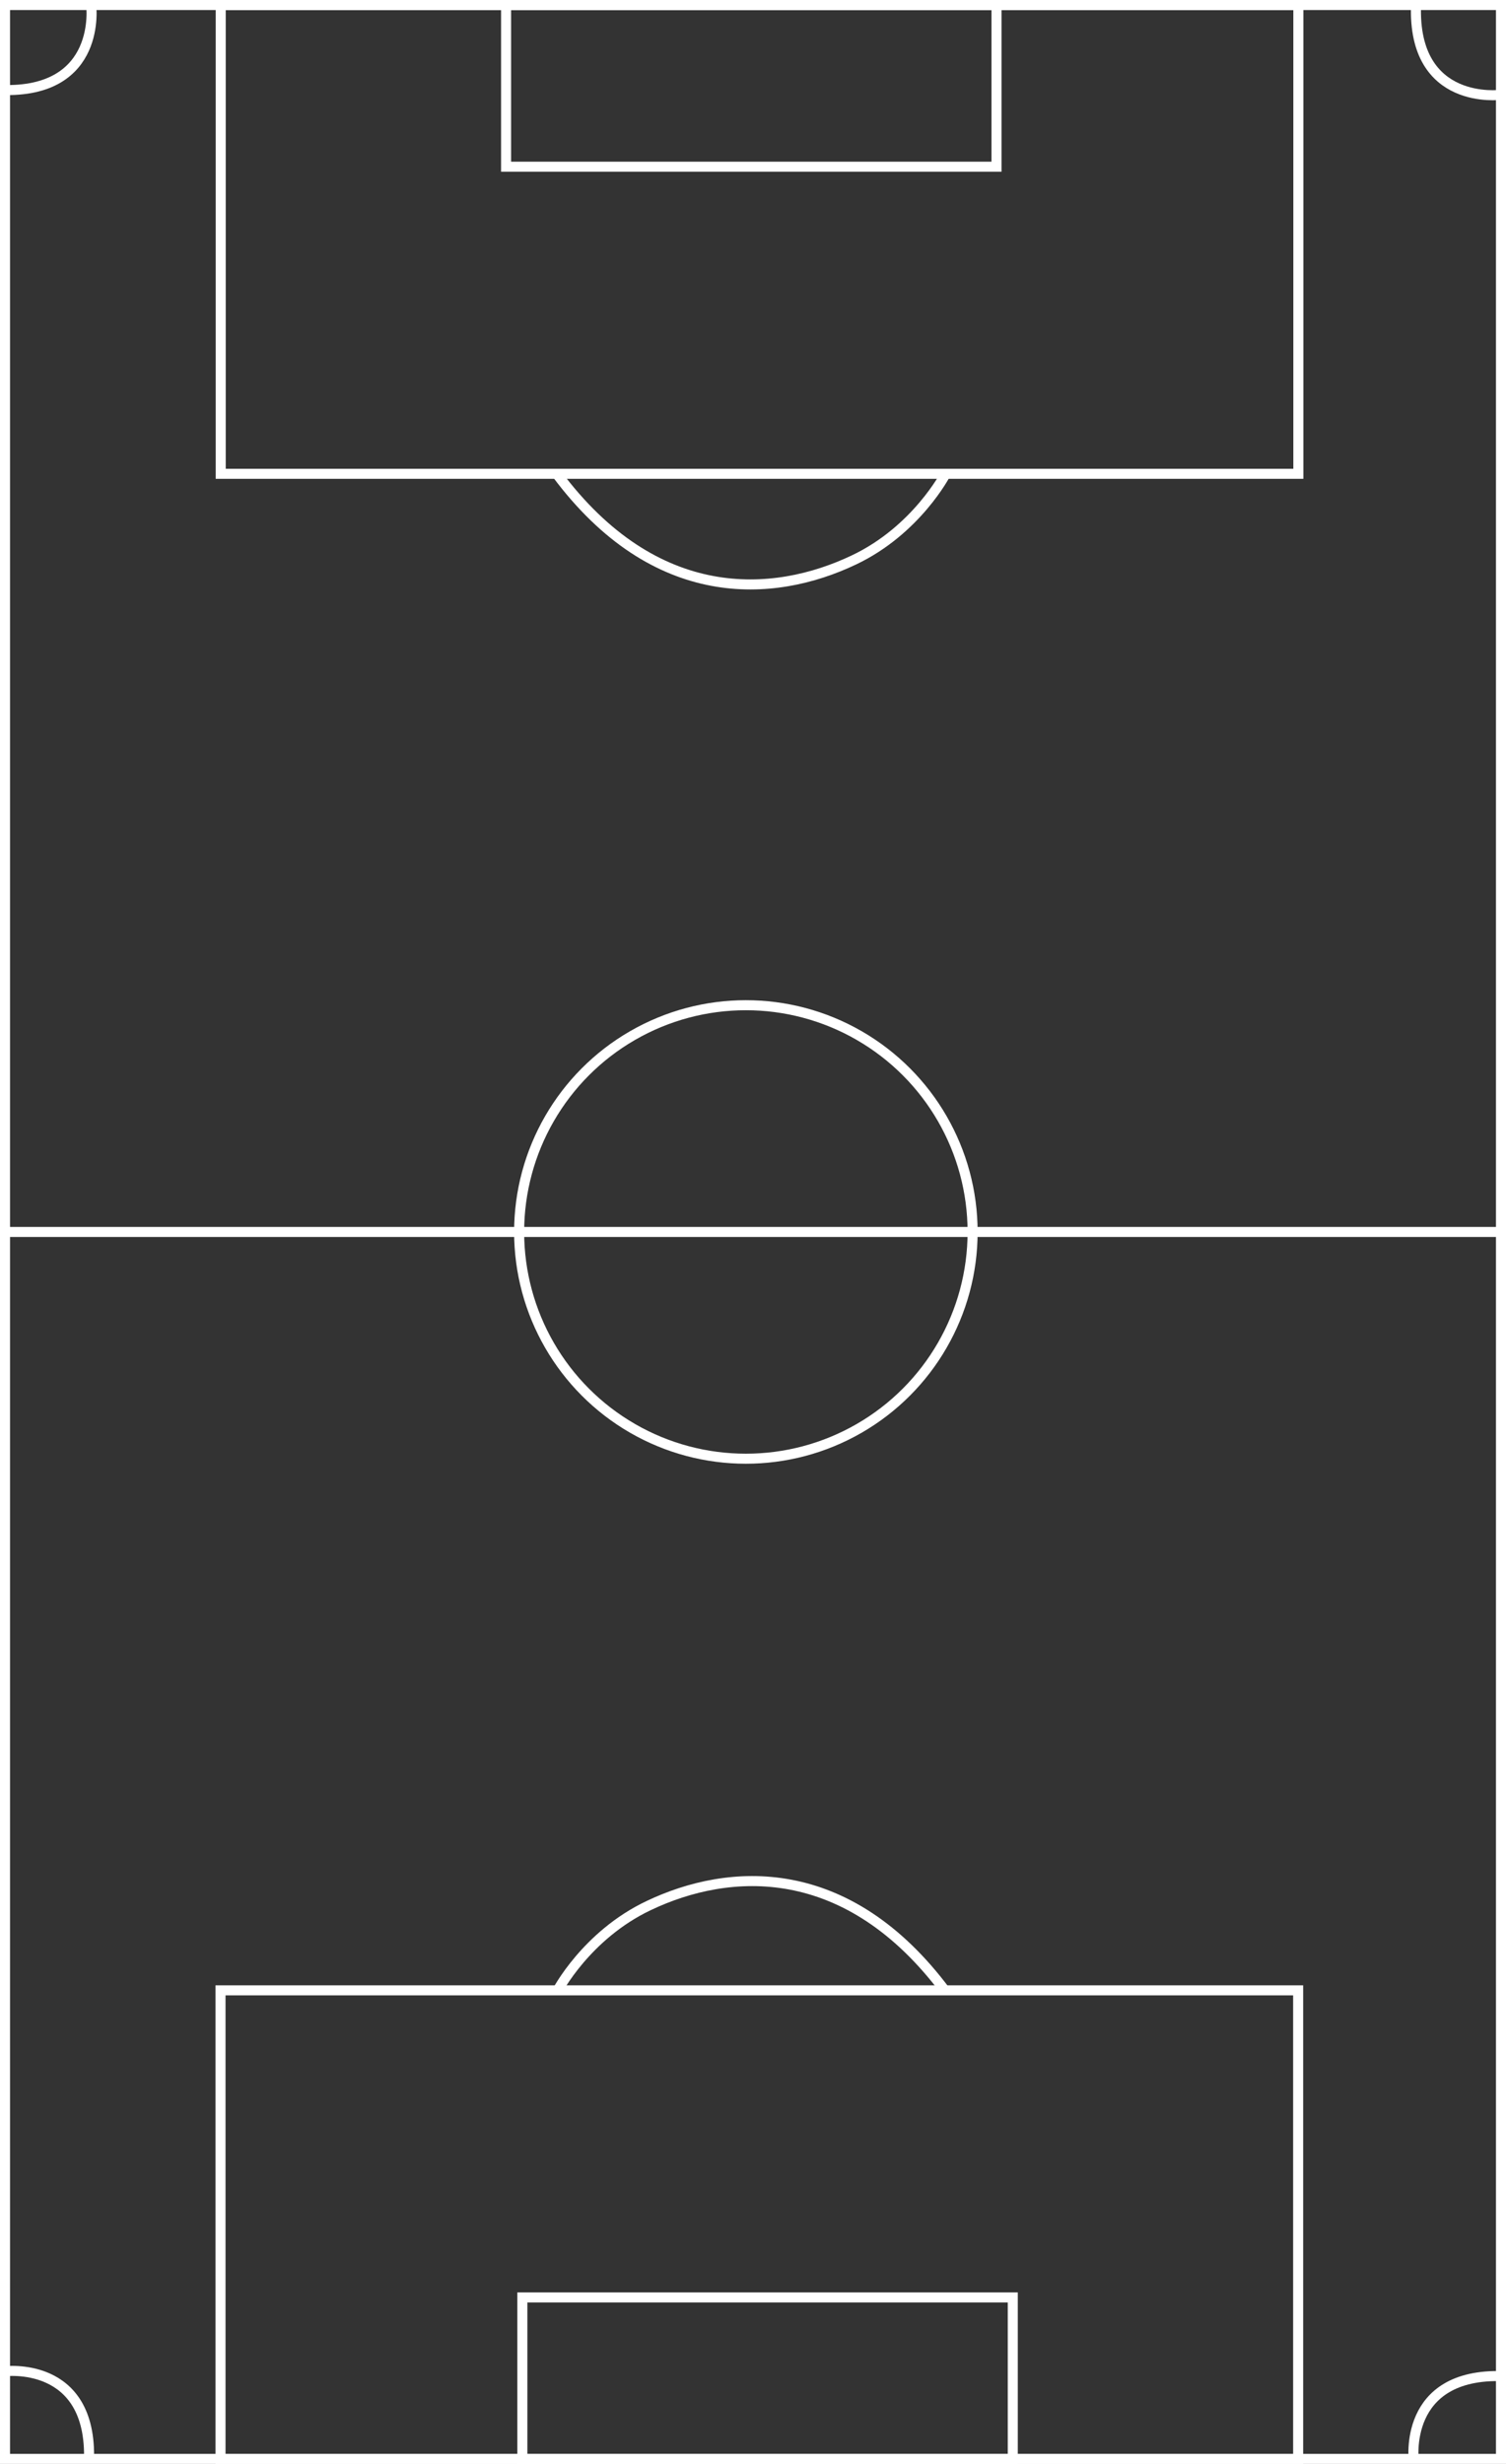 <?xml version="1.0" encoding="UTF-8"?>
<svg id="Layer_2" data-name="Layer 2" xmlns="http://www.w3.org/2000/svg" viewBox="0 0 74.99 122.68">
  <rect x="0" y="0" width="74.99" height="122.68" fill="#333333" stroke="none"/>
  <defs>
    <style>
      .cls-1 {
        fill: none;
        stroke: #fff;
        stroke-miterlimit: 10;
        stroke-width: .5px;
      }
    </style>
  </defs>
  <g id="Layer_1-2" data-name="Layer 1">
    <g>
      <rect class="cls-1" x=".25" y=".25" width="74.49" height="122.18" transform="translate(74.99 122.68) rotate(180)"/>
      <line class="cls-1" x1="74.57" y1="61.34" x2=".25" y2="61.34"/>
      <circle class="cls-1" cx="37.14" cy="61.34" r="11.29"/>
      <rect class="cls-1" x="26.14" y="-14.91" width="23.34" height="53.66" transform="translate(49.74 -25.89) rotate(90)"/>
      <rect class="cls-1" x="33.39" y="-7.93" width="8.05" height="24.42" transform="translate(41.69 -33.14) rotate(90)"/>
      <rect class="cls-1" x="26.14" y="83.93" width="23.34" height="53.66" transform="translate(-72.95 148.58) rotate(-90)"/>
      <rect class="cls-1" x="34.19" y="106.2" width="8.05" height="24.42" transform="translate(-80.19 156.63) rotate(-90)"/>
      <path class="cls-1" d="m47.09,23.59s-1.45,2.81-4.57,4.29c-4.01,1.91-9.89,2.3-14.8-4.29"/>
      <path class="cls-1" d="m27.73,99.17s1.45-2.81,4.57-4.29c4.01-1.91,9.89-2.3,14.8,4.29"/>
      <path class="cls-1" d="m74.74,4.72s-4.41.59-4.23-4.47"/>
      <path class="cls-1" d="m70.4,122.54s-.59-4.41,4.47-4.23"/>
      <path class="cls-1" d="m.2,118.07s4.41-.59,4.23,4.47"/>
      <path class="cls-1" d="m4.54.25S5.12,4.66.06,4.48"/>
    </g>
  </g>
</svg>